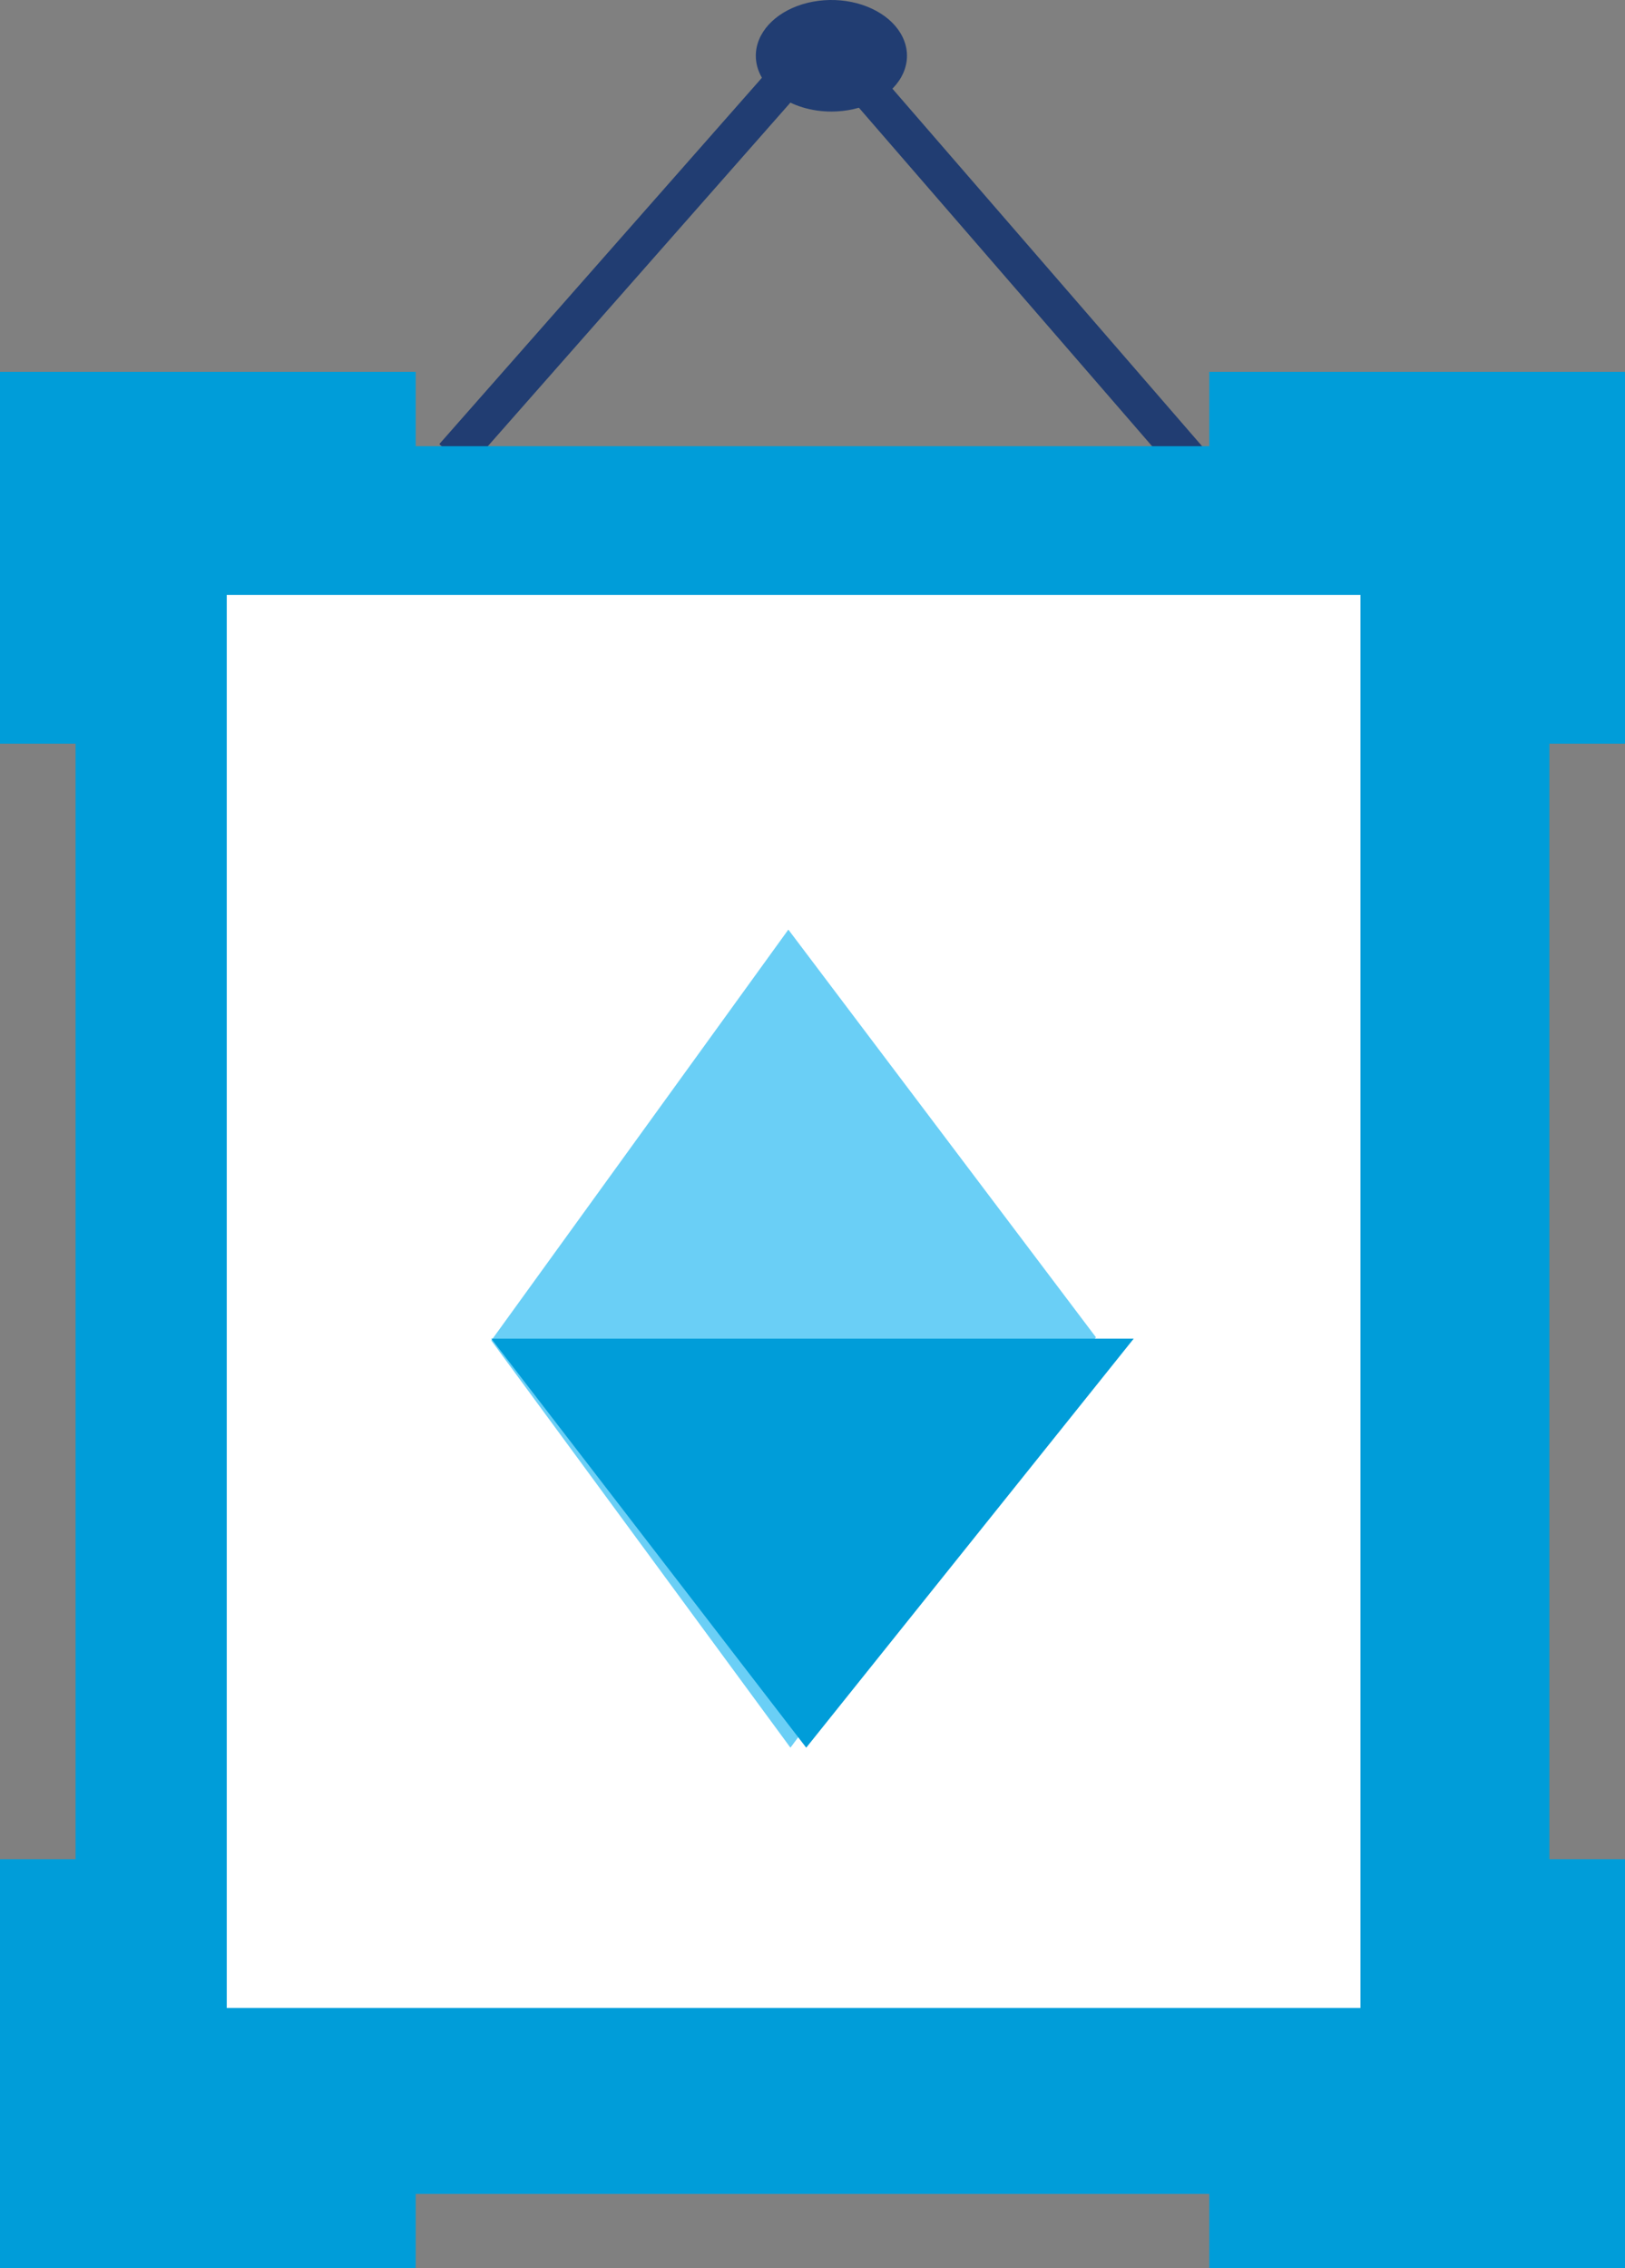<svg width="43" height="60" viewBox="0 0 43 60" fill="none" xmlns="http://www.w3.org/2000/svg">
<rect x="0" y="0" width="43" height="60" fill="#808080" stroke="none"/>
<path d="M12 12.078L21.773 0.984L32 12.787" stroke="#213D72" stroke-miterlimit="10"/>
<path d="M11 49.18H0V60H11V49.18Z" fill="#009DD9"/>
<path d="M11 9.836H0V19.672H11V9.836Z" fill="#009DD9"/>
<path d="M43 9.836H32V19.672H43V9.836Z" fill="#009DD9"/>
<path d="M43 49.18H32V60H43V49.18Z" fill="#009DD9"/>
<path d="M41 11.803H2V58.033H41V11.803Z" fill="#009DD9"/>
<path d="M36 15.738H6V53.115H36V15.738Z" fill="white"/>
<path d="M29 35.374L20.916 46.23L13 35.46L20.861 24.59L29 35.374Z" fill="#6ACFF6"/>
<path d="M13 35.41H30L21.334 46.23L13 35.41Z" fill="#009DD9"/>
<path d="M22 2.951C22.396 2.951 22.782 2.864 23.111 2.702C23.44 2.54 23.696 2.31 23.848 2.04C23.999 1.77 24.039 1.474 23.962 1.188C23.884 0.901 23.694 0.638 23.414 0.432C23.134 0.226 22.778 0.085 22.39 0.028C22.002 -0.029 21.6 0.001 21.235 0.112C20.869 0.224 20.557 0.413 20.337 0.656C20.117 0.898 20 1.184 20 1.475C20 1.669 20.052 1.861 20.152 2.04C20.253 2.219 20.4 2.382 20.586 2.519C20.771 2.656 20.992 2.764 21.235 2.839C21.477 2.913 21.737 2.951 22 2.951" fill="#213D72"/>
</svg>

